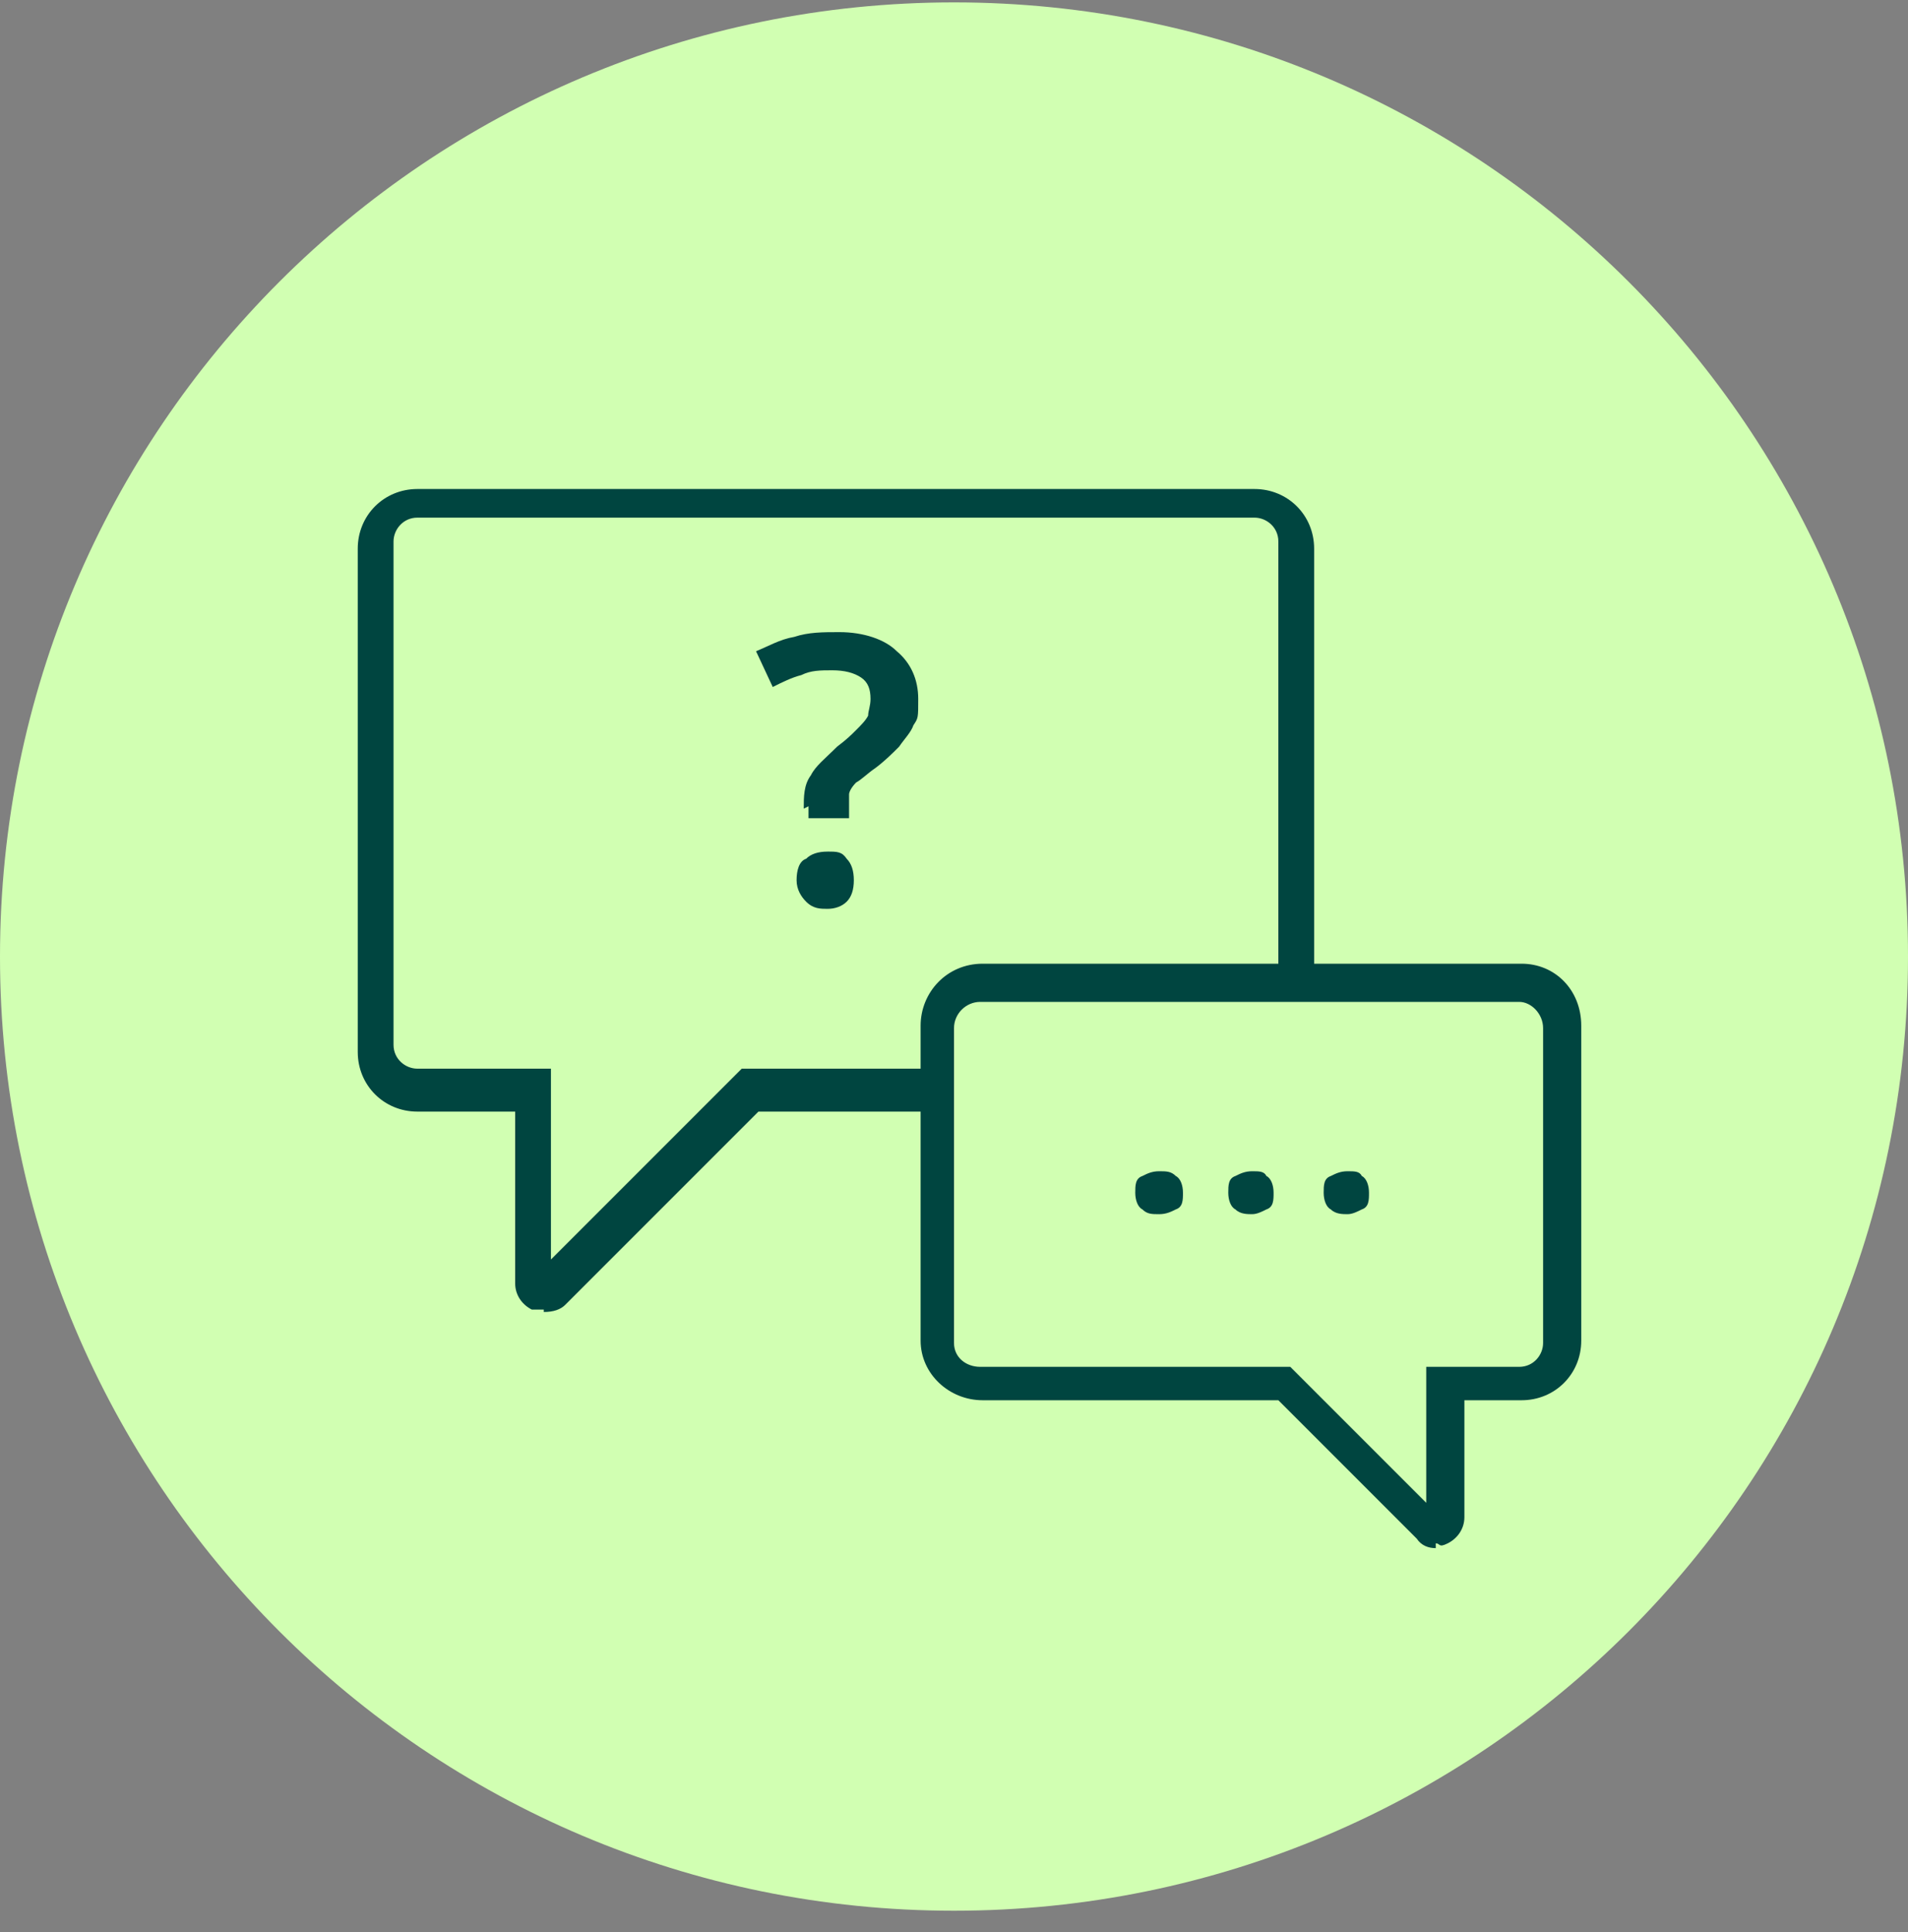 <?xml version="1.0" encoding="UTF-8"?>
<svg id="Layer_1" xmlns="http://www.w3.org/2000/svg" version="1.1" viewBox="0 0 80 81">
  <rect x="0" y="0" width="80" height="81" fill="#808080" stroke="none"/>
  <!-- Generator: Adobe Illustrator 29.1.0, SVG Export Plug-In . SVG Version: 2.1.0 Build 142)  -->
  <defs>
    <style>
      .st0 {
        fill: #d1ffb2;
      }

      .st1 {
        fill: #004540;
      }
    </style>
  </defs>
  <path class="st0" d="M40,80.1c22.1,0,40-17.9,40-40S62.1.1,40,.1,0,18,0,40.1s17.9,40,40,40Z"/>
  <g>
    <path class="st0" d="M52.6,20.9H17.5c-1,0-1.8.8-1.8,1.8v21.2c0,1,.8,1.8,1.8,1.8h4.9v8c0,.4.5.6.8.3l8.3-8.3h21.2c1,0,1.8-.8,1.8-1.8v-21.2c0-1-.8-1.8-1.8-1.8h0Z"/>
    <path class="st1" d="M22.8,54.9c-.2,0-.3,0-.5,0-.4-.2-.7-.6-.7-1.1v-7.2h-4.1c-1.4,0-2.5-1.1-2.5-2.5v-21.1c0-1.4,1.1-2.5,2.5-2.5h35.1c1.4,0,2.5,1.1,2.5,2.5v21.1c0,1.4-1.1,2.5-2.5,2.5h-20.8l-8.1,8.1c-.2.2-.5.3-.9.3ZM17.5,21.7c-.6,0-1,.5-1,1v21.1c0,.6.5,1,1,1h5.6v8l8-8h21.5c.6,0,1-.5,1-1v-21.1c0-.6-.5-1-1-1H17.5Z"/>
  </g>
  <g>
    <path class="st0" d="M63.8,41.2h-22.6c-1,0-1.8.8-1.8,1.8v13.2c0,1,.8,1.8,1.8,1.8h12.7l6,6c.3.3.8,0,.8-.3v-5.7h3.1c1,0,1.8-.8,1.8-1.8v-13.2c0-1-.8-1.8-1.8-1.8h0Z"/>
    <path class="st1" d="M60.2,64.9c-.3,0-.6-.1-.8-.4l-5.8-5.8h-12.4c-1.4,0-2.6-1.1-2.6-2.5v-13.2c0-1.4,1.1-2.6,2.6-2.6h22.6c1.4,0,2.5,1.1,2.5,2.6v13.2c0,1.4-1.1,2.5-2.5,2.5h-2.4v4.9c0,.5-.3.9-.7,1.1s-.3,0-.5,0ZM41.1,42c-.6,0-1.1.5-1.1,1.1v13.2c0,.6.5,1,1.1,1h13l5.7,5.7v-5.7h3.9c.6,0,1-.5,1-1v-13.2c0-.6-.5-1.1-1-1.1h-22.6Z"/>
  </g>
  <path class="st1" d="M33.7,33.9c0-.5,0-1,.3-1.4.2-.4.6-.7,1.1-1.2.4-.3.6-.5.8-.7.2-.2.4-.4.5-.6,0-.2.1-.4.1-.7,0-.4-.1-.7-.4-.9-.3-.2-.7-.3-1.2-.3s-.9,0-1.3.2c-.4.1-.8.3-1.2.5l-.7-1.5c.5-.2,1-.5,1.6-.6.6-.2,1.2-.2,1.9-.2,1,0,1.9.3,2.4.8.6.5.9,1.2.9,2s0,.8-.2,1.1c-.1.3-.4.6-.6.9-.3.3-.6.6-1,.9-.3.2-.6.5-.8.6-.2.2-.3.4-.3.5,0,.2,0,.4,0,.6v.4h-1.7v-.5h0ZM33.4,36.9c0-.4.1-.8.4-.9.2-.2.5-.3.9-.3s.6,0,.8.3c.2.2.3.5.3.9s-.1.7-.3.9c-.2.2-.5.3-.8.3s-.6,0-.9-.3c-.2-.2-.4-.5-.4-.9Z"/>
  <path class="st1" d="M47.6,50c0-.3,0-.6.3-.7.2-.1.4-.2.7-.2s.5,0,.7.2c.2.1.3.4.3.7s0,.6-.3.7c-.2.1-.4.2-.7.2s-.5,0-.7-.2c-.2-.1-.3-.4-.3-.7Z"/>
  <path class="st1" d="M51.5,50c0-.3,0-.6.3-.7.2-.1.4-.2.7-.2s.5,0,.6.2c.2.1.3.4.3.7s0,.6-.3.7c-.2.1-.4.2-.6.2s-.5,0-.7-.2c-.2-.1-.3-.4-.3-.7Z"/>
  <path class="st1" d="M55.5,50c0-.3,0-.6.3-.7.2-.1.4-.2.7-.2s.5,0,.6.2c.2.1.3.4.3.7s0,.6-.3.7c-.2.1-.4.2-.6.2s-.5,0-.7-.2c-.2-.1-.3-.4-.3-.7Z"/>
</svg>
